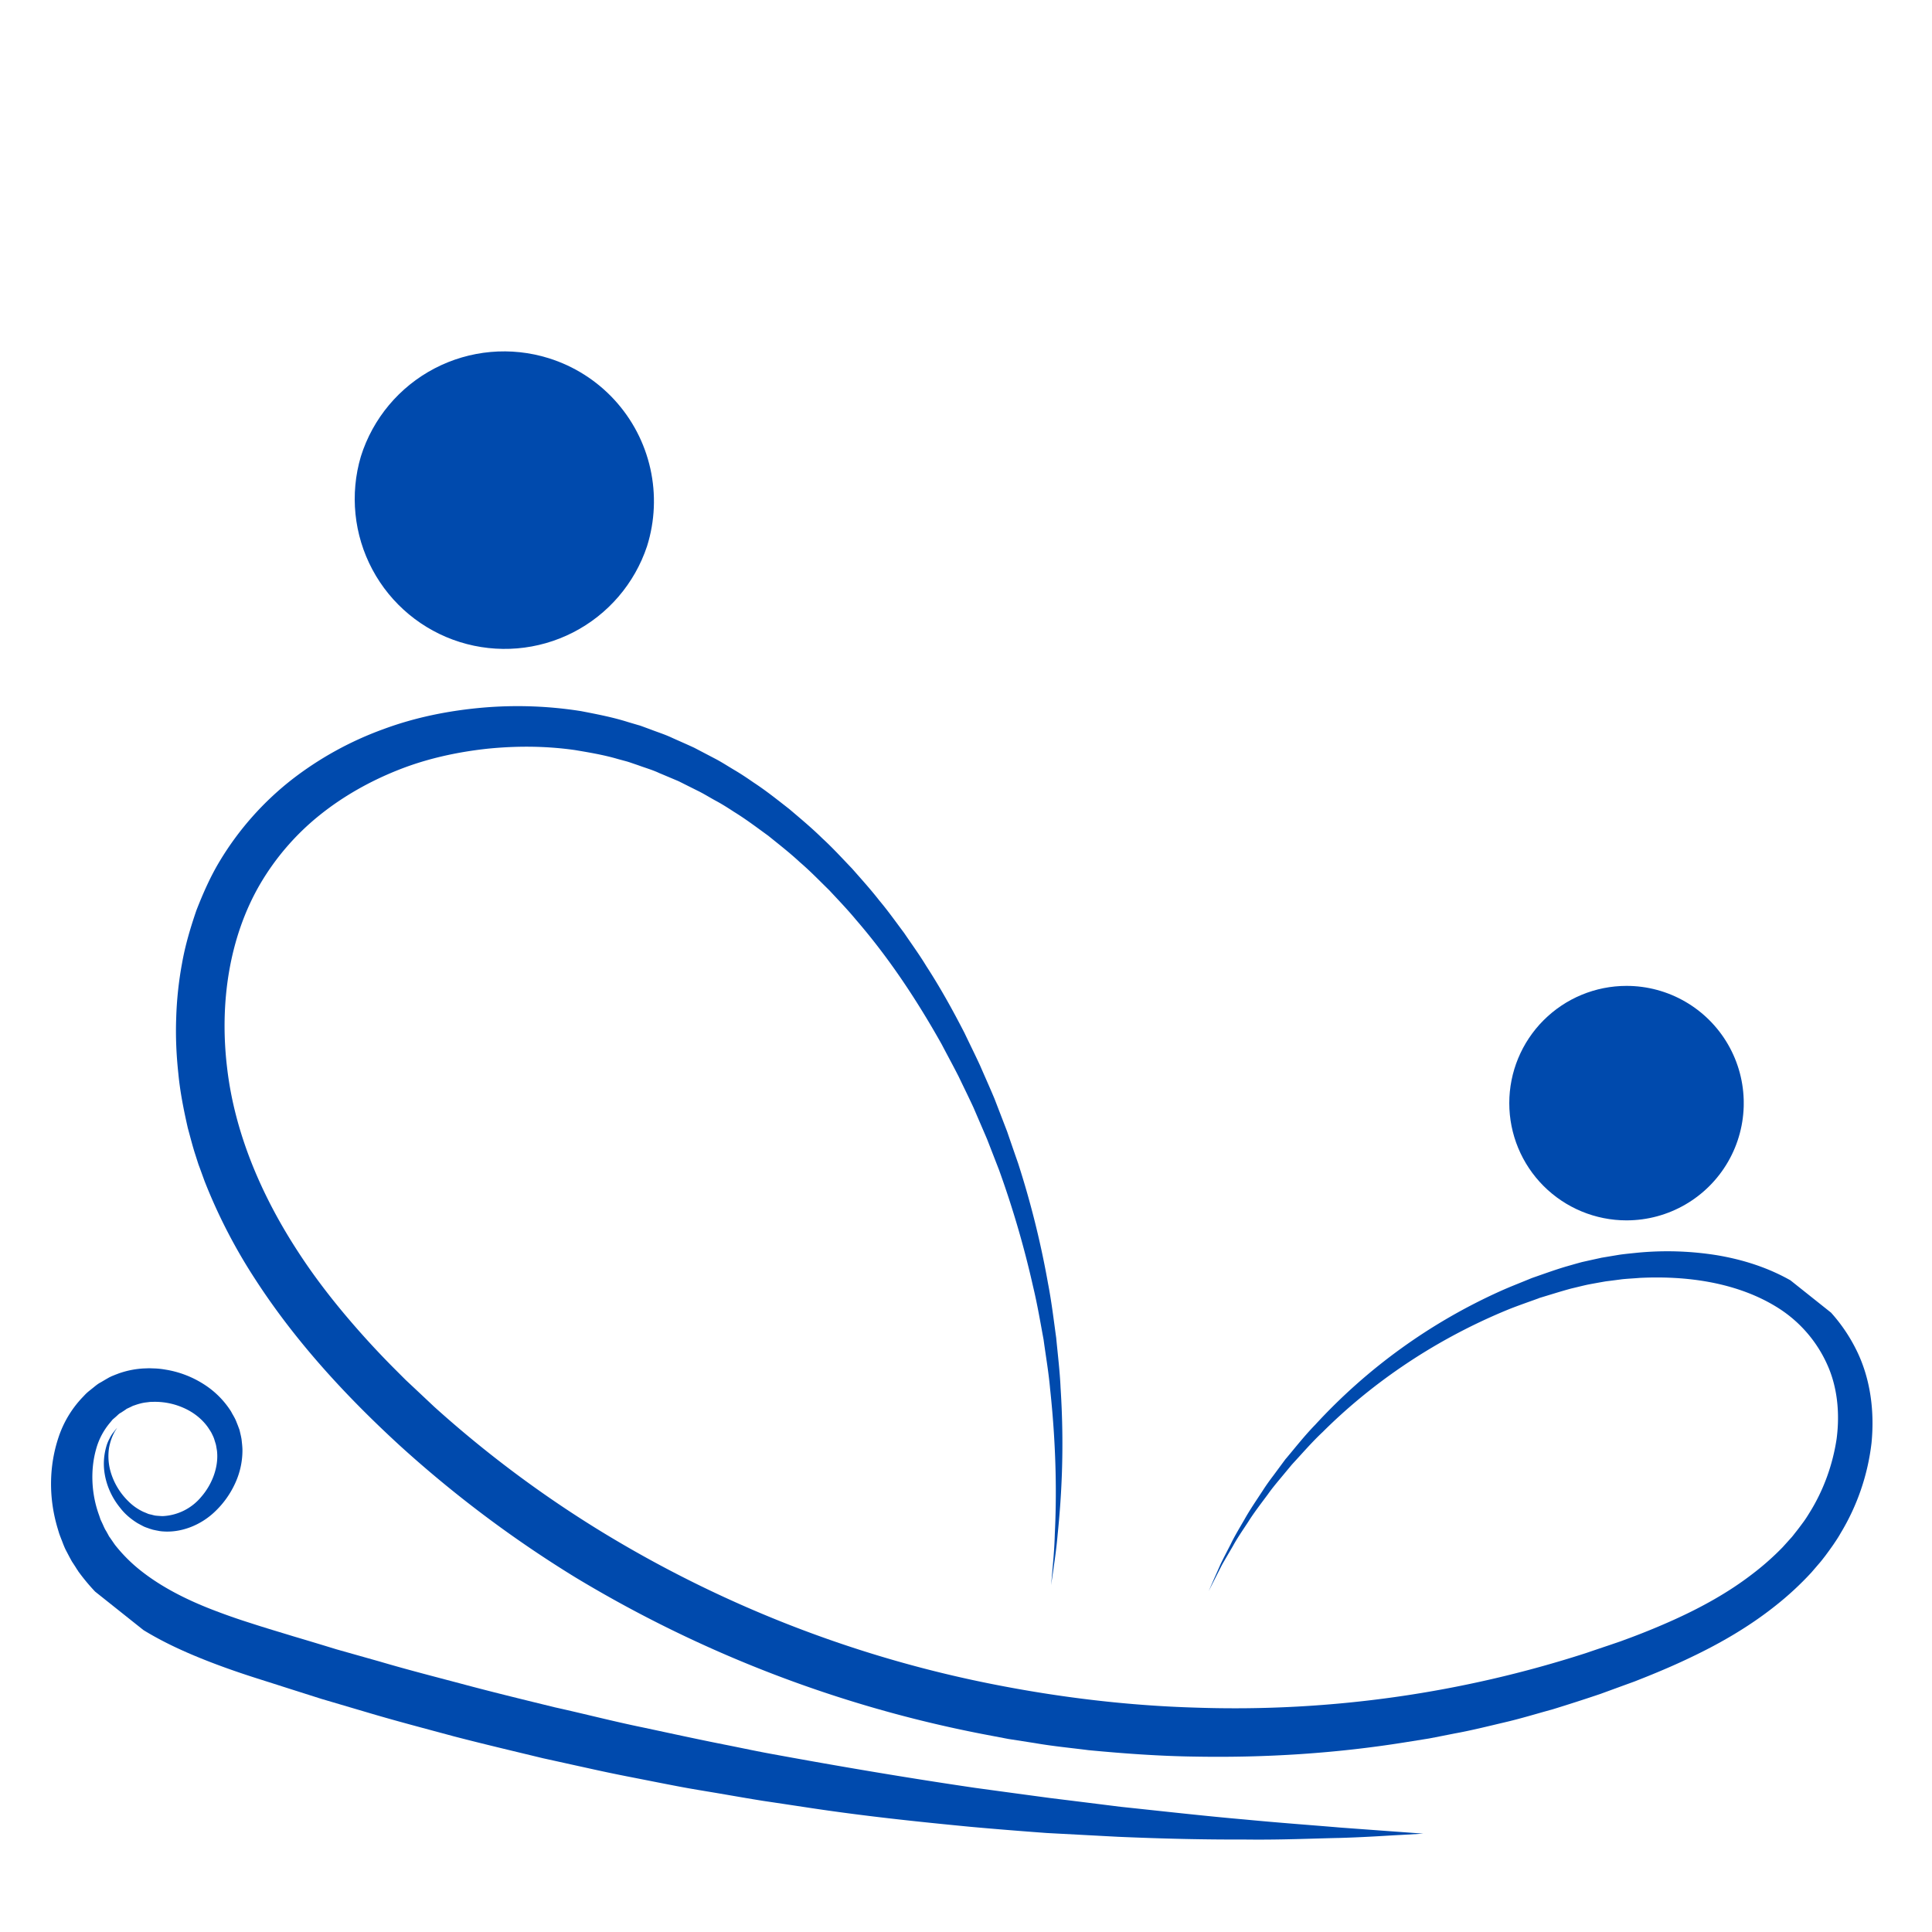 <?xml version="1.0" encoding="UTF-8"?>
<svg data-bbox="0 0 1000 1000" height="1000" width="1000" xmlns="http://www.w3.org/2000/svg" viewBox="0 0 1000 1000" data-type="ugc">
    <g>
        <defs>
            <clipPath id="fb01b821-3937-4b9f-bcb6-01e5be71849b">
                <path d="M17 23h89v56H17Zm0 0"/>
            </clipPath>
            <clipPath id="ddae5c17-9e48-45ac-a54e-e455e1600e11">
                <path d="M-1.094 57.977 40.832 5.313l68.606 54.613-41.926 52.664Zm0 0"/>
            </clipPath>
            <clipPath id="03eb1d5d-9a68-45a8-b33e-698e7195744a">
                <path d="M40.902 5.223-1.023 57.89l68.605 54.613 41.926-52.664Zm0 0"/>
            </clipPath>
            <clipPath id="f33232d7-dd16-4dd9-b000-c00acfff8120">
                <path d="M41 5.3 8.723 45.849l68.441 54.484 32.277-40.547Zm0 0"/>
            </clipPath>
            <clipPath id="5e5004e2-55e3-49d4-8350-ef17f88987b1">
                <path d="M11 58h72v25H11Zm0 0"/>
            </clipPath>
            <clipPath id="b24f6063-3080-4cd5-8a3b-5b5b55051402">
                <path d="M-1.094 57.977 40.832 5.313l68.606 54.613-41.926 52.664Zm0 0"/>
            </clipPath>
            <clipPath id="2407513c-b378-46a3-9268-b1130feef74d">
                <path d="M40.902 5.223-1.023 57.89l68.605 54.613 41.926-52.664Zm0 0"/>
            </clipPath>
            <clipPath id="0b7a9a12-1e4c-4b7d-9c19-55ca45a05379">
                <path d="M28.875 39.223 8.117 65.3l53.77 42.808 20.761-26.082Zm0 0"/>
            </clipPath>
            <clipPath id="2fb9676d-aae0-47c6-b69b-97be4dce5705">
                <path d="M27 5h16v16H27Zm0 0"/>
            </clipPath>
            <clipPath id="99915b46-f7e9-45a2-ad3b-8baccf9ffdc3">
                <path d="m29.71 3.453 14.802 4.645-4.645 14.8-14.8-4.64Zm0 0"/>
            </clipPath>
            <clipPath id="a1153517-55a2-48e9-84e1-0f0102a73bfd">
                <path d="M37.11 5.777a7.76 7.76 0 0 0-9.723 5.078 7.757 7.757 0 0 0 14.8 4.645 7.75 7.75 0 0 0-5.078-9.723m0 0"/>
            </clipPath>
            <clipPath id="e2709d63-ebe3-4fb1-9006-3eb5a15e1f67">
                <path d="M86.781 38.238h12.125v12.125H86.781Zm0 0"/>
            </clipPath>
            <clipPath id="f1adfcc1-b8ea-45db-9726-c68470e4b5d7">
                <path d="M92.844 38.238a6.063 6.063 0 1 0 .001 12.127 6.063 6.063 0 0 0-.001-12.127m0 0"/>
            </clipPath>
        </defs>
        <path fill="none" pointer-events="none" d="M1000 0v1000H0V0z"/>
        <g transform="translate(-87.305 127.608)scale(10.008)" clip-path="url(#fb01b821-3937-4b9f-bcb6-01e5be71849b)">
            <g clip-path="url(#ddae5c17-9e48-45ac-a54e-e455e1600e11)">
                <g clip-path="url(#03eb1d5d-9a68-45a8-b33e-698e7195744a)">
                    <g clip-path="url(#f33232d7-dd16-4dd9-b000-c00acfff8120)">
                        <path d="m71.234 69.54.309-.61.379-.746c.164-.29.36-.621.578-.996.207-.38.484-.782.777-1.227.282-.453.637-.914 1.012-1.418.18-.258.387-.512.602-.77l.64-.77c.02-.023.04-.042.059-.066.48-.515.965-1.085 1.543-1.628 2.277-2.27 5.476-4.645 9.601-6.336.5-.2 1.024-.38 1.547-.57q.042-.019.082-.032c.532-.16 1.086-.336 1.617-.48.29-.067.59-.145.88-.207q.41-.077.82-.149l.086-.015q.422-.052.851-.11c.301-.031.606-.043.91-.07 1.223-.059 2.48-.004 3.72.238 1.237.242 2.456.676 3.519 1.367a6.7 6.7 0 0 1 2.449 2.856c.531 1.156.672 2.515.496 3.86-.2 1.339-.68 2.69-1.441 3.886a6 6 0 0 1-.262.398c-.113.153-.297.403-.418.551-.09.113-.18.238-.266.324l-.394.438a14 14 0 0 1-1.645 1.449c-1.191.91-2.55 1.664-3.992 2.316q-1.08.487-2.219.915l-.55.203-.594.203q-.592.198-1.188.402a59 59 0 0 1-9.773 2.258 59.3 59.3 0 0 1-10.375.562c-3.516-.101-7.059-.523-10.574-1.222A61.8 61.8 0 0 1 39.89 66.5a58.6 58.6 0 0 1-8.706-6.492l-.989-.93-.488-.457-.488-.488a44 44 0 0 1-1.844-1.953c-1.187-1.336-2.29-2.73-3.242-4.2-1.91-2.93-3.278-6.167-3.664-9.503-.399-3.325.097-6.743 1.707-9.504a13 13 0 0 1 3.082-3.567c1.23-.988 2.62-1.765 4.082-2.343 1.46-.579 3.008-.915 4.543-1.086 1.543-.16 3.09-.149 4.586.066.742.125 1.488.25 2.203.46l.48.13.114.035.468.16c.36.133.758.246 1.075.399.32.132.64.27.957.402l.086.039q.475.239.945.473c.332.16.64.359.96.53.321.173.626.368.93.567.618.38 1.192.817 1.77 1.235.559.453 1.117.886 1.633 1.367.539.46 1.023.965 1.52 1.45.472.507.949 1.003 1.382 1.526 1.781 2.059 3.227 4.29 4.438 6.45.293.562.597 1.117.875 1.664.261.547.527 1.082.773 1.617.234.547.469 1.086.695 1.617.211.54.414 1.066.618 1.59a50 50 0 0 1 1.761 6.031c.227.945.38 1.867.543 2.742.121.887.266 1.727.336 2.532.348 3.218.332 5.777.246 7.515-.023.867-.097 1.531-.132 1.98l-.06.68s.032-.23.099-.675c.058-.446.168-1.106.242-1.977.176-1.734.36-4.3.148-7.57-.035-.817-.14-1.672-.226-2.575-.125-.894-.235-1.84-.422-2.808a47 47 0 0 0-1.547-6.215q-.283-.81-.57-1.648l-.649-1.684c-.234-.562-.492-1.133-.742-1.71-.262-.571-.54-1.126-.813-1.7-.601-1.168-1.234-2.317-1.976-3.461-.352-.582-.758-1.137-1.149-1.715-.417-.555-.824-1.133-1.285-1.68-.437-.562-.922-1.097-1.402-1.644-.504-.524-1-1.07-1.55-1.574-.532-.524-1.114-1.008-1.692-1.5-.602-.47-1.203-.953-1.856-1.38-.32-.222-.644-.44-.984-.64s-.668-.418-1.023-.601l-1.06-.555c-.37-.172-.75-.336-1.124-.504-.387-.184-.738-.29-1.11-.434l-.53-.195a1 1 0 0 0-.102-.031l-.543-.16c-.797-.254-1.617-.41-2.442-.57a21 21 0 0 0-5.097-.18c-1.72.152-3.457.492-5.13 1.113a17.4 17.4 0 0 0-4.745 2.617 15.5 15.5 0 0 0-3.703 4.184c-.493.812-.875 1.683-1.22 2.566-.308.899-.581 1.813-.745 2.75a18.6 18.6 0 0 0-.301 2.832c-.035.95.008 1.906.11 2.852.09.953.277 1.886.491 2.828.13.472.254.969.391 1.383l.102.32.062.191.063.168.246.676a28 28 0 0 0 2.625 5.086c2.07 3.2 4.676 6.027 7.449 8.574a60.7 60.7 0 0 0 9.098 6.836 64.5 64.5 0 0 0 21.039 8.102l1.37.261 1.38.215c.918.16 1.843.246 2.761.364 1.84.175 3.676.308 5.508.332 3.656.066 7.278-.168 10.79-.727l1.312-.21q.65-.125 1.3-.255c.868-.156 1.72-.37 2.567-.57.852-.195 1.684-.453 2.516-.68a97 97 0 0 0 2.472-.797l1.176-.43.59-.214.61-.242c.788-.317 1.57-.653 2.331-1.02 1.532-.73 3.004-1.586 4.336-2.644a16 16 0 0 0 1.88-1.739l.386-.449c.125-.14.219-.27.32-.398.121-.16.313-.426.426-.59.129-.192.258-.38.367-.578a11.6 11.6 0 0 0 1.606-4.68c.16-1.637-.051-3.324-.778-4.793-.71-1.445-1.824-2.668-3.133-3.45-1.304-.796-2.718-1.237-4.105-1.468a16.2 16.2 0 0 0-4.066-.129c-.329.035-.653.063-.973.11l-.91.152-.086.02c-.305.066-.602.132-.903.199-.3.078-.585.164-.878.246-.598.18-1.137.379-1.692.57l-.082.031c-.535.223-1.07.426-1.582.657a29.4 29.4 0 0 0-9.582 6.914c-.558.574-1.027 1.175-1.488 1.722q-.035.038-.063.074l-.601.813c-.207.273-.399.539-.57.809-.348.53-.68 1.015-.942 1.488-.27.465-.523.883-.71 1.277-.2.39-.38.73-.524 1.031q-.2.457-.34.766z" fill="#004aad"/>
                    </g>
                </g>
            </g>
        </g>
        <g transform="translate(-87.305 127.608)scale(10.008)" clip-path="url(#5e5004e2-55e3-49d4-8350-ef17f88987b1)">
            <g clip-path="url(#b24f6063-3080-4cd5-8a3b-5b5b55051402)">
                <g clip-path="url(#2407513c-b378-46a3-9268-b1130feef74d)">
                    <g clip-path="url(#0b7a9a12-1e4c-4b7d-9c19-55ca45a05379)">
                        <path d="M82.332 82.082s-1.57-.113-4.32-.316c-1.371-.118-3.035-.235-4.942-.418-1.906-.164-4.05-.407-6.386-.653q-1.753-.22-3.641-.453-1.881-.252-3.887-.527c-2.66-.39-5.457-.848-8.343-1.36q-1.084-.193-2.184-.394c-.73-.133-1.465-.29-2.203-.438-1.48-.289-2.969-.617-4.473-.937-1.508-.309-3.008-.7-4.527-1.035-1.512-.371-3.031-.739-4.54-1.14-1.507-.403-3.023-.786-4.515-1.227l-2.242-.633a230 230 0 0 0-2.215-.668c-.738-.227-1.473-.442-2.187-.676a33 33 0 0 1-2.079-.73c-1.343-.524-2.578-1.16-3.605-1.965a8 8 0 0 1-1.313-1.29c-.027-.03-.054-.07-.082-.105l-.234-.34c-.062-.078-.078-.125-.113-.187l-.094-.168c-.07-.102-.129-.254-.191-.387l-.094-.2-.07-.21c-.415-1.121-.457-2.375-.157-3.43.145-.535.407-1 .73-1.379l.122-.148.14-.121c.098-.078.176-.18.29-.234l.156-.102.117-.078.016-.016c.05-.023-.047.024-.028.012l.219-.102c.066-.03.156-.082.195-.086.168-.062.414-.14.657-.164l.183-.023.188-.004a3.65 3.65 0 0 1 1.77.426c.425.226.784.543 1.038.906.059.094.125.184.176.281l.074.153c.032.07.059.136.078.207l.067.215c.012.042.02.09.027.132l.035.207c.098.86-.265 1.75-.8 2.371a2.76 2.76 0 0 1-1.997 1.012h-.015c-.035 0 .031.008.015.004l-.039-.004-.078-.004-.152-.011a2 2 0 0 1-.149-.016l-.113-.027c-.078-.024-.152-.032-.23-.059q-.117-.051-.235-.098a2.7 2.7 0 0 1-.8-.562 3.5 3.5 0 0 1-.891-1.461 2.9 2.9 0 0 1-.098-1.29c.13-.71.43-1.023.407-1.027 0 0-.063.075-.18.223a1.6 1.6 0 0 0-.192.305 2 2 0 0 0-.187.465 3.2 3.2 0 0 0-.07 1.398c.093.55.336 1.176.808 1.75.227.297.531.559.89.781q.14.077.286.153c.098.054.219.086.328.129l.176.054c.05.012.098.02.148.032l.227.043.039.003.055.008h.02c.952.086 2.01-.308 2.78-1.078a4.7 4.7 0 0 0 .97-1.371c.25-.527.402-1.137.394-1.79-.004-.167-.028-.355-.047-.53-.027-.164-.059-.278-.09-.418l-.008-.024c-.008-.031.012.028-.02-.074l-.023-.059-.043-.117-.093-.234c-.055-.137-.133-.27-.208-.399l-.058-.109a4.55 4.55 0 0 0-1.414-1.41 5.2 5.2 0 0 0-1.988-.754 4 4 0 0 0-.551-.059l-.207-.007a1 1 0 0 0-.145 0l-.21.007a4.6 4.6 0 0 0-1.188.223c-.117.035-.168.063-.25.09l-.223.09c.004 0-.113.054-.078.039l-.035.015-.063.036-.129.074-.257.152c-.18.09-.325.23-.485.352l-.16.129q-.075.064-.144.132l-.141.149a5.5 5.5 0 0 0-1.246 2.059c-.512 1.519-.524 3.18-.047 4.753l.07.235q.022.058.043.12l.09.231c.078.196.14.383.254.59l.16.305c.055.098.113.215.16.277l.149.23.07.114.04.055.019.03c.02.032-.028-.03.054.079a10.4 10.4 0 0 0 1.688 1.797c1.258 1.07 2.71 1.84 4.176 2.46.734.31 1.472.587 2.218.845.739.257 1.48.484 2.223.722.742.239 1.488.473 2.234.711l2.266.668c1.512.453 3.047.852 4.574 1.266 1.531.398 3.074.761 4.61 1.133.77.168 1.535.34 2.304.507q1.15.258 2.297.48c.766.15 1.524.302 2.281.446.762.149 1.52.266 2.274.395s1.5.261 2.246.379c.742.109 1.484.222 2.215.332 2.933.449 5.789.746 8.496 1.007 1.351.122 2.672.227 3.945.32l3.692.196c2.367.102 4.539.149 6.464.14 1.922.028 3.602-.054 4.98-.081 1.38-.04 2.462-.121 3.2-.157z" fill="#004aad"/>
                    </g>
                </g>
            </g>
        </g>
        <g transform="translate(-87.305 127.608)scale(10.008)" clip-path="url(#2fb9676d-aae0-47c6-b69b-97be4dce5705)">
            <g clip-path="url(#99915b46-f7e9-45a2-ad3b-8baccf9ffdc3)">
                <g clip-path="url(#a1153517-55a2-48e9-84e1-0f0102a73bfd)">
                    <path d="m29.71 3.453 14.802 4.645-4.645 14.8-14.8-4.64Zm0 0" fill="#004aad"/>
                </g>
            </g>
        </g>
        <g transform="translate(-87.305 127.608)scale(10.008)" clip-path="url(#e2709d63-ebe3-4fb1-9006-3eb5a15e1f67)">
            <g clip-path="url(#f1adfcc1-b8ea-45db-9726-c68470e4b5d7)">
                <path d="M86.781 38.238h12.125v12.125H86.781Zm0 0" fill="#004aad"/>
            </g>
        </g>
    </g>
</svg>
